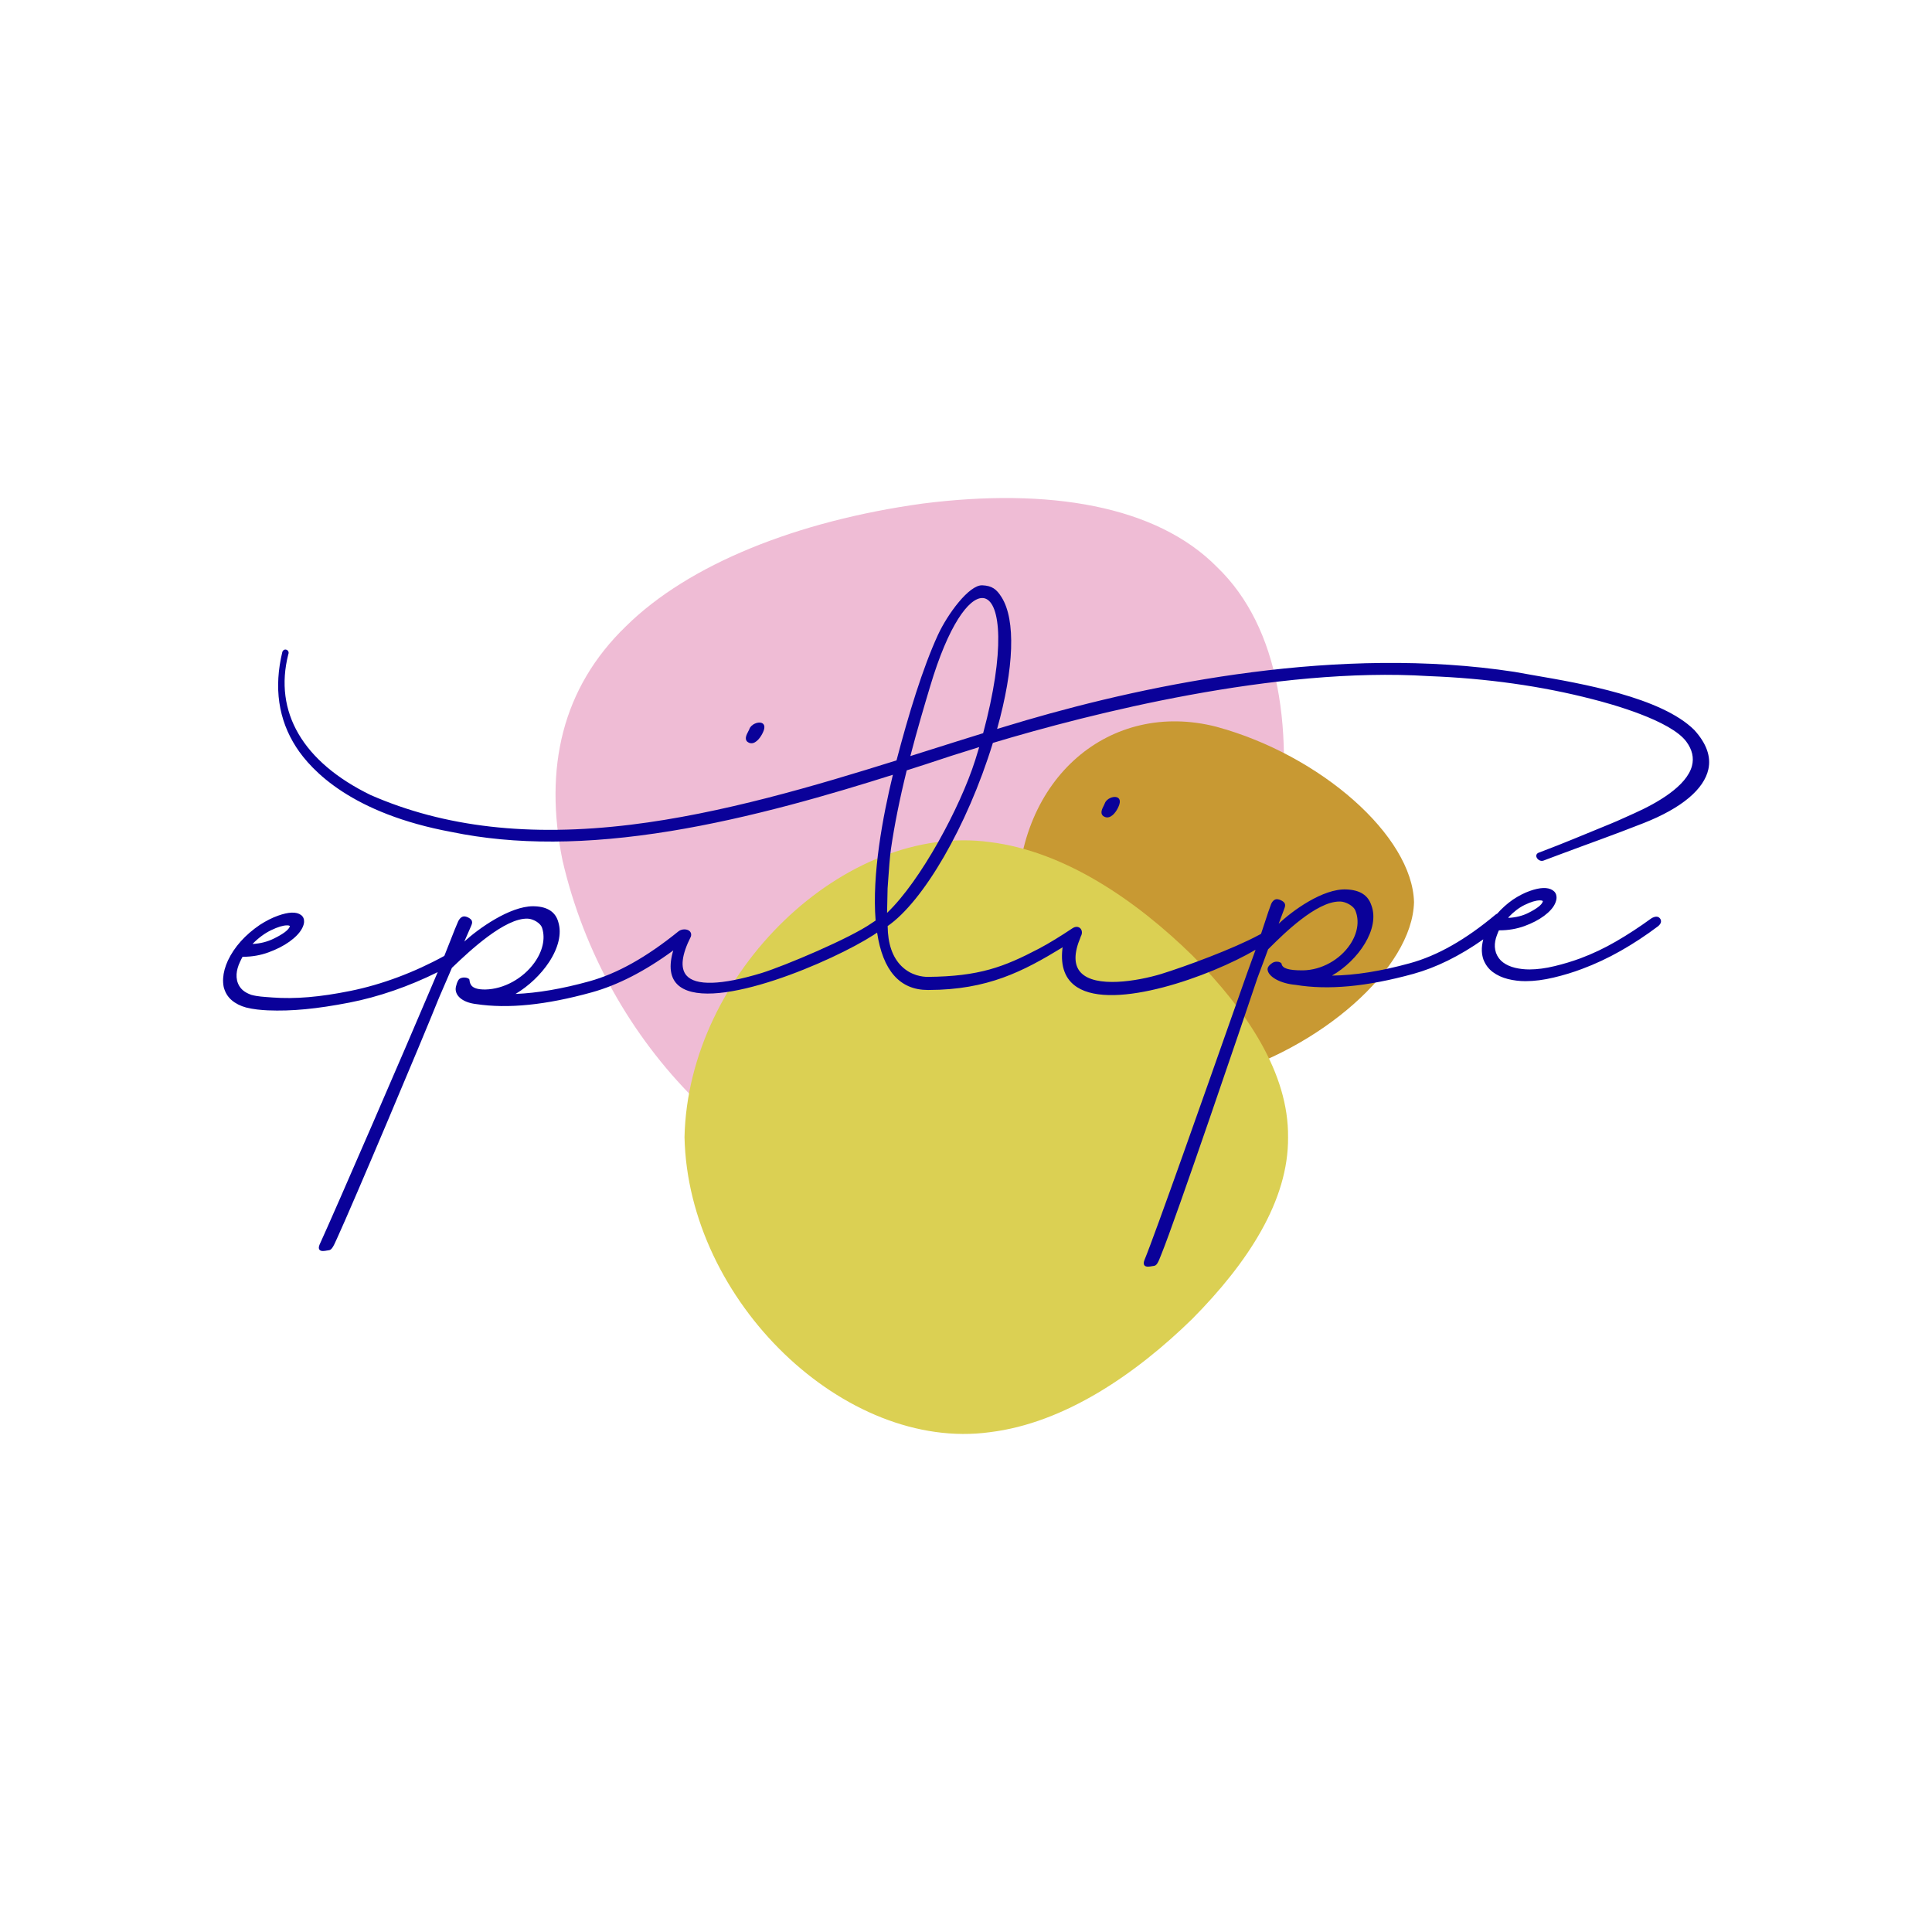 <?xml version="1.0" encoding="UTF-8"?><svg id="Layer_1" xmlns="http://www.w3.org/2000/svg" viewBox="0 0 595.28 595.28"><defs><style>.cls-1{fill:#efbcd5;}.cls-2{fill:#dbd053;}.cls-3{fill:#c89933;}.cls-4{fill:#0a0199;}</style></defs><path class="cls-1" d="m393.35,262.41c-6.18,37.1-20.52,68.98-39.49,88.55-19.05,19.92-42.74,27.54-69.53,24.21-52.73-7.49-97.86-53.32-111-110.01-5.79-28.49-.18-53.18,19.58-72.24,19.28-19.03,52.7-32.44,91.42-37.77,38.74-4.91,71.93.56,90.67,19.58,19.28,18.54,24.11,50.63,18.34,87.67Z"/><path class="cls-3" d="m435.68,277.97c-.5,20.38-28.73,45.3-60.9,54.05-32.63,8.35-61.35-15.61-61.35-54.05,0-38.44,28.72-62.4,61.35-54.05,32.18,8.75,60.41,33.67,60.9,54.05Z"/><path class="cls-2" d="m396.87,350.37c.2,19.5-12.36,38.68-29.52,56.01-17.36,16.96-39.31,32.08-62.36,34.9-44.52,6.1-92.98-40.17-94.08-90.91,1.11-50.74,49.57-97.01,94.08-90.91,23.05,2.82,45.01,17.94,62.36,34.9,17.16,17.33,29.72,36.51,29.52,56.01Z"/><path class="cls-4" d="m332.99,288.57c1.13-1.92-.54-3.89-2.54-2.56-3.53,2.35-7.22,4.65-10.37,6.3-10.73,5.62-18.34,8.54-34.17,8.68h-.08c-1.48,0-5.06-.34-8.07-3.31-2.78-2.75-4.21-6.9-4.26-12.35,10.88-7.5,24.45-30.49,32.42-56.43,29.93-8.98,87.06-23.55,134.27-20.58,17.89.68,34.83,3.07,50.38,7.09,5.6,1.41,24.25,6.52,29.06,13.16,1.78,2.44,2.34,4.93,1.69,7.42-1.64,6.2-10.53,11.34-17.69,14.56-2.49,1.09-4.92,2.27-7.42,3.28-8.91,3.61-13.32,5.58-22.1,8.89-.64.24-.91.79-.68,1.4.29.76,1.26,1.37,2.15,1.04,1.54-.58,3.08-1.16,4.63-1.74,9.9-3.71,16.18-5.87,26.11-9.77,12.07-4.74,18.71-10.59,20.05-16.61.87-3.92-.58-7.99-4.34-12.12-10.16-10.1-34.82-14.34-49.54-16.87-2.24-.39-4.18-.72-5.86-1.04-53.85-8.24-111.54,3.56-150.46,14.91-2.78.81-5.72,1.69-8.95,2.68,5.26-18.81,5.77-33.58,1.4-40.56-1.58-2.53-2.97-3.55-5.92-3.7-4.11-.21-10.8,8.96-13.72,15.31-4.74,10.33-9.01,24.41-12.75,38.64-24.93,7.8-53.86,16.4-81.9,19.82-31.18,3.79-57.4.8-80.14-9.15-20.88-10.17-29.89-25.59-25.36-43.37.16-.36.13-.74-.09-1.04-.21-.29-.58-.44-.91-.41-.36.04-.65.28-.83.69-2.67,11.01-1.24,20.9,4.27,29.4,4.75,7.33,17.28,20.46,47.88,26.12,19.5,4.03,41.58,3.94,67.49-.29,24.81-4.05,49.58-11.37,68.47-17.34-3.09,12.74-6.48,30.72-5.32,44.91-.35.21-.72.46-1.15.76-6.61,4.67-26.89,13.22-34.05,15.44-12.35,3.74-20.36,3.97-23.13.67-1.91-2.28-1.44-6.3,1.42-11.95.6-2.16-2.29-2.78-3.82-1.6-9.86,7.98-18.85,13.02-27.49,15.41-8.34,2.31-15.98,3.62-22.73,3.89,4.08-2.43,7.82-5.98,10.36-9.85,2.88-4.41,3.89-8.74,2.85-12.19-.81-3.14-3.27-4.82-7.32-4.97-.17,0-.33-.01-.5-.01-7.16,0-16.84,6.91-21.17,10.88.27-.6.59-1.34.95-2.17.33-.76.69-1.6,1.08-2.47.34-.79.49-1.2.29-1.74-.24-.68-1.48-1.33-2.28-1.37-.02,0-.05,0-.07,0-.72,0-1.4.56-1.88,1.57-.72,1.64-1.31,3.14-2.12,5.22-.56,1.44-1.23,3.16-2.13,5.38-9.28,5.1-19.27,8.83-28.9,10.78-9.42,1.91-17.08,2.56-24.11,2.03h0l-.27-.02c-2.36-.19-4.1-.23-6.15-.78h-.02c-1.1-.4-1.92-.84-2.56-1.38-.92-.78-1.55-1.81-1.85-3.06-.14-.64-.19-1.3-.15-1.96.08-1.2.44-2.48,1.07-3.8.18-.39.35-.73.51-1.05.12-.23.21-.39.27-.49h.2c2.7,0,5.33-.46,7.81-1.37,2.47-.9,4.65-2.01,6.46-3.31,1.81-1.31,3.1-2.65,3.82-3.99l.21-.42c.27-.59.42-1.14.45-1.63.05-.92-.27-1.65-.94-2.15-1.44-1.07-3.85-.95-7.12.22-1.77.63-3.63,1.57-5.53,2.79-4.56,3.1-7.89,6.81-9.88,11.02-.86,1.87-1.36,3.7-1.47,5.43-.06.96,0,1.84.17,2.71.43,1.69,1.26,3.06,2.48,4.09,1.2,1.02,2.69,1.77,4.42,2.24,2.11.55,4.74.8,6.74.88,7.3.3,15.04-.44,25.13-2.4,8.94-1.74,18.32-4.99,27.17-9.38-.78,1.86-1.63,3.88-2.67,6.28-6.25,14.82-28.87,67.09-33.71,77.64-.31.74-.33,1.27-.05,1.62.46.58,1.58.38,2.33.24.18-.03.34-.06.45-.07.87-.06,1.35-.74,2.61-3.61,4.95-10.79,25.96-60.51,31.48-74.29.88-1.98,1.7-3.9,2.49-5.76.49-1.14.97-2.26,1.44-3.36.24-.23.53-.5.85-.81,4.24-4.03,15.51-14.74,22.59-14.35,1.46.05,3.95,1.27,4.4,2.99,1,3.21.11,7.08-2.44,10.61-3.53,4.89-9.45,8.11-15.07,8.22h-.17c-4.06,0-4.57-1.47-4.75-2.96,0-.17-.13-.33-.37-.46-.55-.29-1.73-.46-2.63.09-.65.39-1.27,2.37-1.25,3.26.07,2.34,2.55,4.13,6.31,4.56,9.83,1.49,21.5.3,35.66-3.62,8.02-2.23,16.46-6.57,25.09-12.91-.08.25-.15.48-.21.71-1.3,4.9-.53,8.42,2.29,10.47,10.73,7.79,47.14-7.85,59.66-15.96.43-.27.77-.5,1.06-.71,1.76,11.74,7.02,17.68,15.63,17.68.07,0,.15,0,.22,0,18.22-.04,29.13-5.71,41.33-13.16-.04.16-.07.32-.09.48-.62,5.51.9,9.49,4.53,11.82,11.34,7.3,41.02-3.33,54.99-11.53-.76,2.15-1.62,4.53-2.63,7.26-.91,2.56-2.43,6.9-4.35,12.33-8.32,23.62-23.79,67.59-27.29,76.1-.26.71-.25,1.22.03,1.56.25.3.66.39,1.11.39.41,0,.85-.08,1.23-.15.19-.03.36-.06.47-.07.93-.07,1.36-.86,2.38-3.53,4.44-10.86,25.23-72.03,29.62-85.17.75-1.95,1.44-3.85,2.12-5.68.39-1.08.78-2.14,1.17-3.18.22-.22.49-.48.78-.77,3.88-3.85,14.06-13.95,21.17-13.95.13,0,.25,0,.38,0,1.46.05,4.05,1.24,4.62,2.93,1.22,3.12.61,6.88-1.68,10.3-3.17,4.74-8.85,7.87-14.45,7.97h-.37c-4.14,0-6.03-.6-6.29-1.97-.02-.18-.17-.34-.43-.48-.56-.28-1.54-.36-2.34.12-.5.31-1.64,1.12-1.55,2.11.23,2.24,4.02,4.3,8.61,4.69,10.08,1.67,21.95.56,36.29-3.38,7.04-1.94,14.3-5.52,21.56-10.64-.34,1.33-.49,2.51-.44,3.58.04.92.19,1.76.47,2.59.61,1.61,1.59,2.92,2.91,3.91,1.3.97,2.86,1.69,4.64,2.14,1.76.44,3.57.66,5.38.66h.08c2.69,0,5.6-.38,8.65-1.11,3.08-.73,6.01-1.62,8.72-2.65,4.04-1.5,8.06-3.38,11.96-5.6,3.88-2.2,7.72-4.73,11.43-7.52.45-.36.75-.73.9-1.14.05-.17.07-.33.06-.5-.02-.35-.16-.67-.43-.94-.27-.27-.61-.41-1.01-.41h-.02c-.21,0-.46.05-.74.15-.3.1-.58.24-.83.41-3.56,2.59-7.18,4.96-10.77,7.04-3.56,2.07-7.26,3.83-11.01,5.23-2.54.94-5.23,1.75-7.98,2.41-2.74.67-5.34,1.01-7.71,1.02h-.03c-1.54,0-3.04-.17-4.45-.51-1.42-.34-2.65-.89-3.66-1.64-1.01-.74-1.74-1.74-2.19-2.94-.21-.62-.33-1.23-.37-1.88-.05-1.15.17-2.37.66-3.63.14-.37.27-.7.39-1,.1-.23.16-.37.21-.45h.19c2.68,0,5.26-.44,7.64-1.3,2.38-.86,4.43-1.93,6.1-3.17,1.67-1.25,2.82-2.53,3.39-3.83.05-.14.11-.27.16-.41.21-.58.3-1.09.27-1.57-.05-.89-.44-1.58-1.17-2.06-1.54-1.02-3.96-.9-7.07.21-1.7.6-3.45,1.5-5.22,2.68-1.82,1.28-3.4,2.7-4.83,4.32-.16.07-.34.16-.5.29-9.26,7.74-17.88,12.63-26.34,14.96-9.02,2.48-16.9,3.73-24.06,3.83,8.08-4.65,14.91-14.45,12.12-21.72-1.04-3.08-3.54-4.66-7.65-4.83-7.24-.35-16.76,6.63-20.89,10.57.24-.62.52-1.37.82-2.19.27-.73.57-1.53.88-2.35.28-.78.4-1.17.17-1.7-.29-.66-1.56-1.29-2.36-1.32-.73-.04-1.43.52-1.85,1.53-.6,1.56-1.06,2.97-1.7,4.93-.39,1.17-.83,2.53-1.4,4.22-.1.06-.2.11-.3.16l-.26.14c-7.97,4.32-22.76,9.75-30.24,12.07-7.12,2.15-20.35,4.45-24.82-.55-2.05-2.29-2.05-5.89-.02-10.7m-249.33-2.27c2.04-.98,3.67-1.47,4.85-1.47h0c.61,0,.76.11.79.15l.11.06s-.02.1-.08.26c-.44,1.02-2.05,2.22-4.8,3.57-2.03,1.01-4.26,1.58-6.64,1.69,1.83-1.87,3.77-3.3,5.75-4.25Zm-6.16,4.37h0s0,0,0,0h0Zm387.37-8.33c1.6-1.7,3.28-2.98,4.97-3.8,1.92-.93,3.49-1.41,4.67-1.41h.02c.6,0,.77.11.82.15l.12.06s0,.08-.05.23c-.32.96-1.8,2.1-4.38,3.4-1.79.91-3.87,1.44-6.19,1.56.01-.07.02-.14.01-.21Zm-164.32-48.37c-4.59,14.48-16.79,37.16-27.14,47.01.06-2.51.11-5.03.16-7.54.06-.82.13-1.78.2-2.8.22-3.06.48-6.87.83-9.3,1.08-7.43,2.67-15.38,4.87-24.27,1.98-.63,3.96-1.27,5.92-1.9,5.09-1.72,10.46-3.44,16.41-5.27-.36,1.21-.78,2.61-1.25,4.08Zm2.46-8.35c-5.25,1.62-10.68,3.34-15.94,5-2.15.68-4.32,1.36-6.49,2.05,2.1-8.06,4.35-15.66,6.08-21.41h0c5.68-19.1,11.98-27.29,16.06-27.29.27,0,.53.03.78.1,4.93,1.4,6.34,16.11-.49,41.55Z"/><path class="cls-4" d="m231.52,229.01c.17,0,.35-.02.53-.07,1.58-.44,2.86-2.67,3.3-3.96h0c.53-1.62-.31-2.11-.7-2.25-1.14-.41-3.21.44-3.73,1.85-.08.23-.23.51-.39.81-.51.98-1.15,2.2-.35,3.08.42.36.87.54,1.33.54Z"/><path class="cls-4" d="m340.42,247.48h0c-.07.22-.22.5-.36.8-.49.97-1.1,2.19-.27,3.05.43.35.88.53,1.35.53.19,0,.39-.03.59-.09,1.56-.47,2.77-2.65,3.16-3.91.5-1.61-.38-2.09-.77-2.22-1.16-.38-3.2.46-3.69,1.85Z"/></svg>